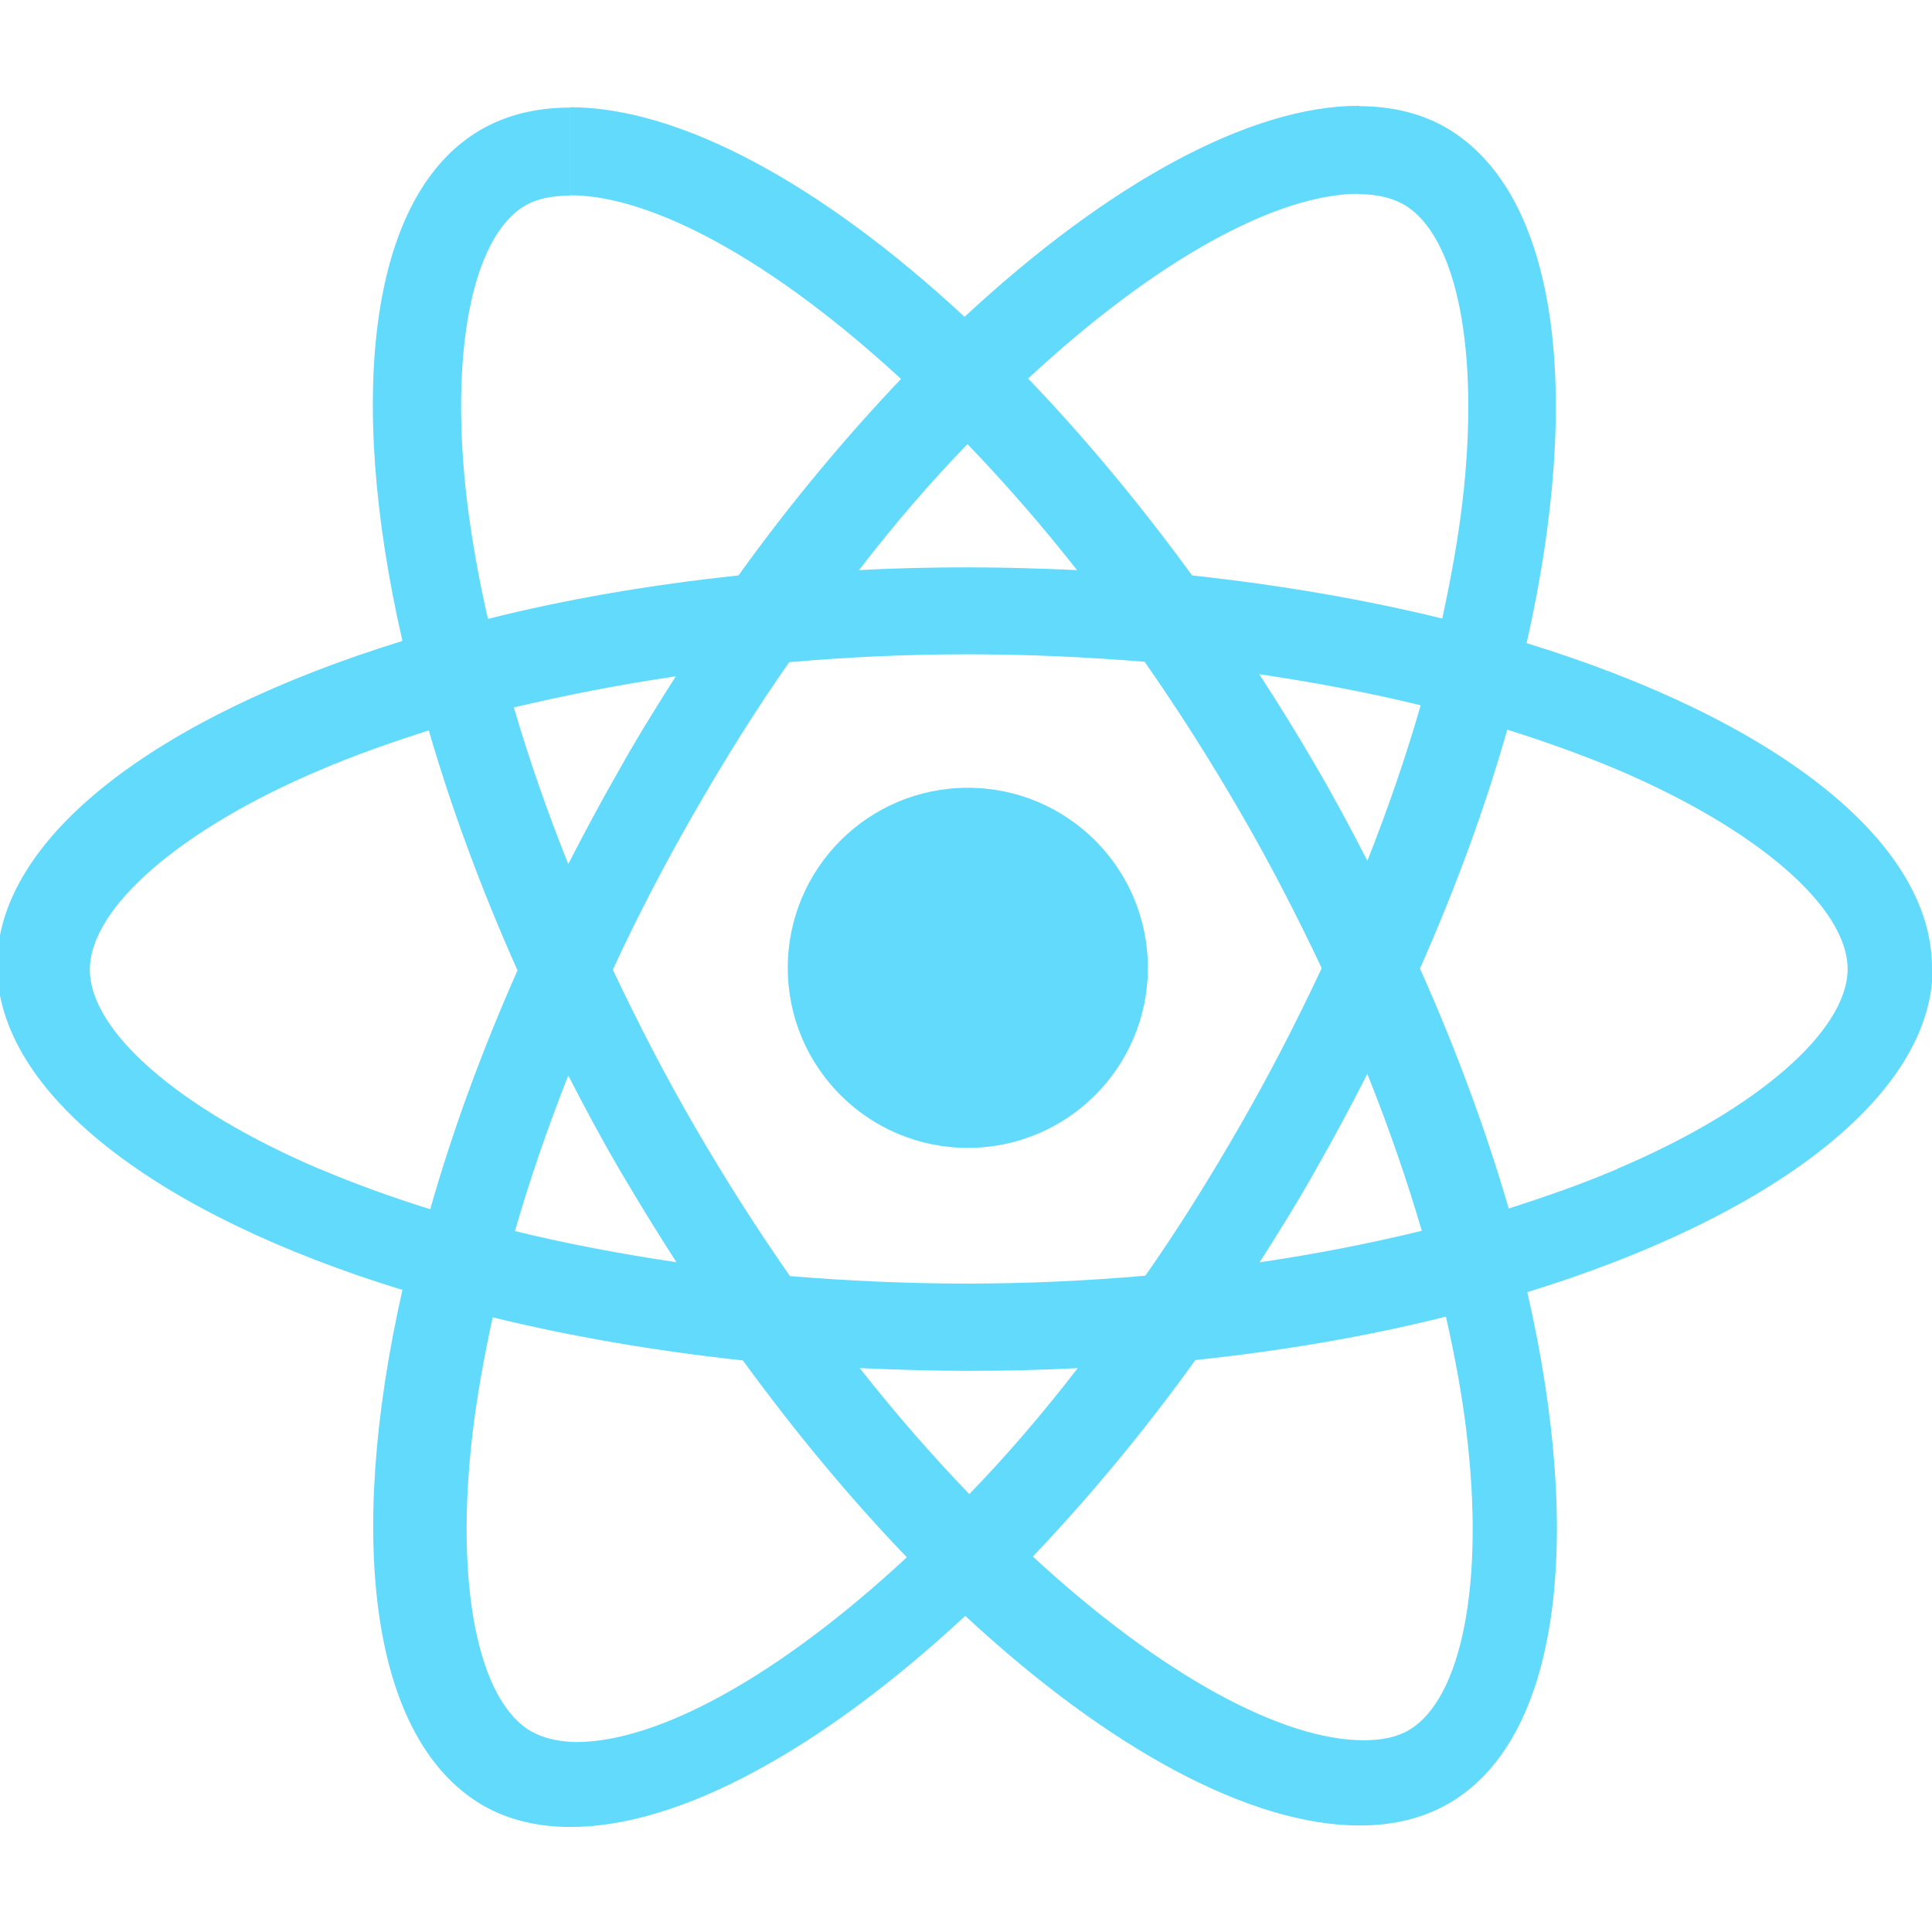 <svg width="200" height="200" version="1.1" viewBox="0 0 52.9 52.9" xmlns="http://www.w3.org/2000/svg">
 <path d="m52.9 26.5c0-3.51-4.39-6.83-11.1-8.89 1.55-6.86 0.863-12.3-2.18-14.1-0.701-0.41-1.52-0.604-2.42-0.604v2.41c0.496 0 0.895 0.097 1.23 0.28 1.47 0.841 2.1 4.04 1.61 8.17-0.119 1.01-0.313 2.08-0.55 3.17-2.11-0.518-4.42-0.917-6.85-1.18-1.46-2-2.97-3.81-4.49-5.39 3.52-3.27 6.82-5.06 9.06-5.06v-2.41c-2.97 0-6.85 2.11-10.8 5.78-3.93-3.65-7.81-5.74-10.8-5.74v2.41c2.23 0 5.54 1.78 9.06 5.03-1.51 1.59-3.02 3.39-4.45 5.38-2.44 0.259-4.75 0.658-6.86 1.19-0.248-1.08-0.431-2.12-0.561-3.13-0.507-4.12 0.119-7.32 1.57-8.18 0.324-0.194 0.744-0.28 1.24-0.28v-2.41c-0.906 0-1.73 0.194-2.44 0.604-3.03 1.75-3.71 7.19-2.15 14-6.71 2.07-11.1 5.38-11.1 8.88 0 3.51 4.39 6.83 11.1 8.89-1.55 6.86-0.863 12.3 2.18 14.1 0.701 0.41 1.52 0.604 2.43 0.604 2.97 0 6.85-2.11 10.8-5.78 3.93 3.65 7.81 5.74 10.8 5.74 0.906 0 1.73-0.194 2.44-0.604 3.03-1.75 3.71-7.19 2.15-14 6.69-2.06 11.1-5.38 11.1-8.88zm-14-7.19c-0.399 1.39-0.895 2.83-1.46 4.26-0.442-0.863-0.906-1.73-1.41-2.59-0.496-0.863-1.02-1.7-1.55-2.52 1.53 0.227 3.01 0.507 4.42 0.852zm-4.94 11.5c-0.841 1.46-1.7 2.84-2.6 4.12-1.61 0.14-3.24 0.216-4.88 0.216-1.63 0-3.26-0.075-4.85-0.205-0.895-1.28-1.77-2.65-2.61-4.1-0.82-1.41-1.56-2.85-2.24-4.29 0.669-1.45 1.42-2.89 2.23-4.3 0.841-1.46 1.7-2.84 2.6-4.12 1.61-0.14 3.24-0.216 4.88-0.216 1.63 0 3.26 0.075 4.85 0.205 0.895 1.28 1.77 2.65 2.61 4.1 0.82 1.41 1.56 2.85 2.24 4.29-0.68 1.45-1.42 2.89-2.23 4.3zm3.48-1.4c0.582 1.45 1.08 2.89 1.49 4.29-1.41 0.345-2.9 0.636-4.44 0.863 0.529-0.831 1.06-1.68 1.55-2.56 0.496-0.863 0.96-1.74 1.4-2.6zm-10.9 11.5c-1-1.04-2.01-2.19-3-3.45 0.971 0.043 1.96 0.075 2.97 0.075 1.01 0 2.02-0.022 3-0.075-0.971 1.26-1.97 2.42-2.97 3.45zm-8.02-6.35c-1.53-0.226-3.01-0.507-4.42-0.852 0.399-1.39 0.895-2.83 1.46-4.26 0.442 0.863 0.906 1.73 1.41 2.59 0.507 0.863 1.02 1.7 1.55 2.52zm7.97-22.4c1 1.04 2.01 2.19 3 3.45-0.971-0.043-1.96-0.075-2.97-0.075-1.01 0-2.02 0.022-3 0.075 0.971-1.26 1.97-2.42 2.97-3.45zm-7.98 6.35c-0.529 0.831-1.06 1.68-1.55 2.56-0.496 0.863-0.96 1.73-1.4 2.59-0.582-1.45-1.08-2.89-1.49-4.29 1.41-0.334 2.9-0.626 4.44-0.852zm-9.76 13.5c-3.82-1.63-6.29-3.76-6.29-5.46 0-1.69 2.47-3.84 6.29-5.46 0.928-0.399 1.94-0.755 2.99-1.09 0.615 2.11 1.42 4.31 2.43 6.57-0.992 2.24-1.79 4.43-2.39 6.54-1.07-0.334-2.08-0.701-3.02-1.1zm5.8 15.4c-1.47-0.841-2.1-4.04-1.61-8.17 0.119-1.01 0.313-2.08 0.55-3.17 2.11 0.518 4.42 0.917 6.85 1.18 1.46 2 2.97 3.81 4.49 5.39-3.52 3.27-6.82 5.06-9.06 5.06-0.485-0.011-0.895-0.108-1.22-0.291zm25.6-8.22c0.507 4.12-0.119 7.32-1.57 8.18-0.324 0.194-0.744 0.28-1.24 0.28-2.23 0-5.54-1.78-9.06-5.03 1.51-1.59 3.02-3.39 4.45-5.38 2.44-0.259 4.75-0.658 6.86-1.19 0.248 1.09 0.442 2.14 0.561 3.14zm4.15-7.19c-0.928 0.399-1.94 0.755-2.99 1.09-0.615-2.11-1.42-4.31-2.43-6.57 0.992-2.24 1.79-4.43 2.39-6.54 1.07 0.334 2.08 0.701 3.03 1.1 3.82 1.63 6.29 3.76 6.29 5.46-0.011 1.69-2.48 3.84-6.3 5.46z" fill="#61dafb"/>
 <circle cx="26.5" cy="26.5" r="4.93" fill="#61dafb"/>
</svg>

